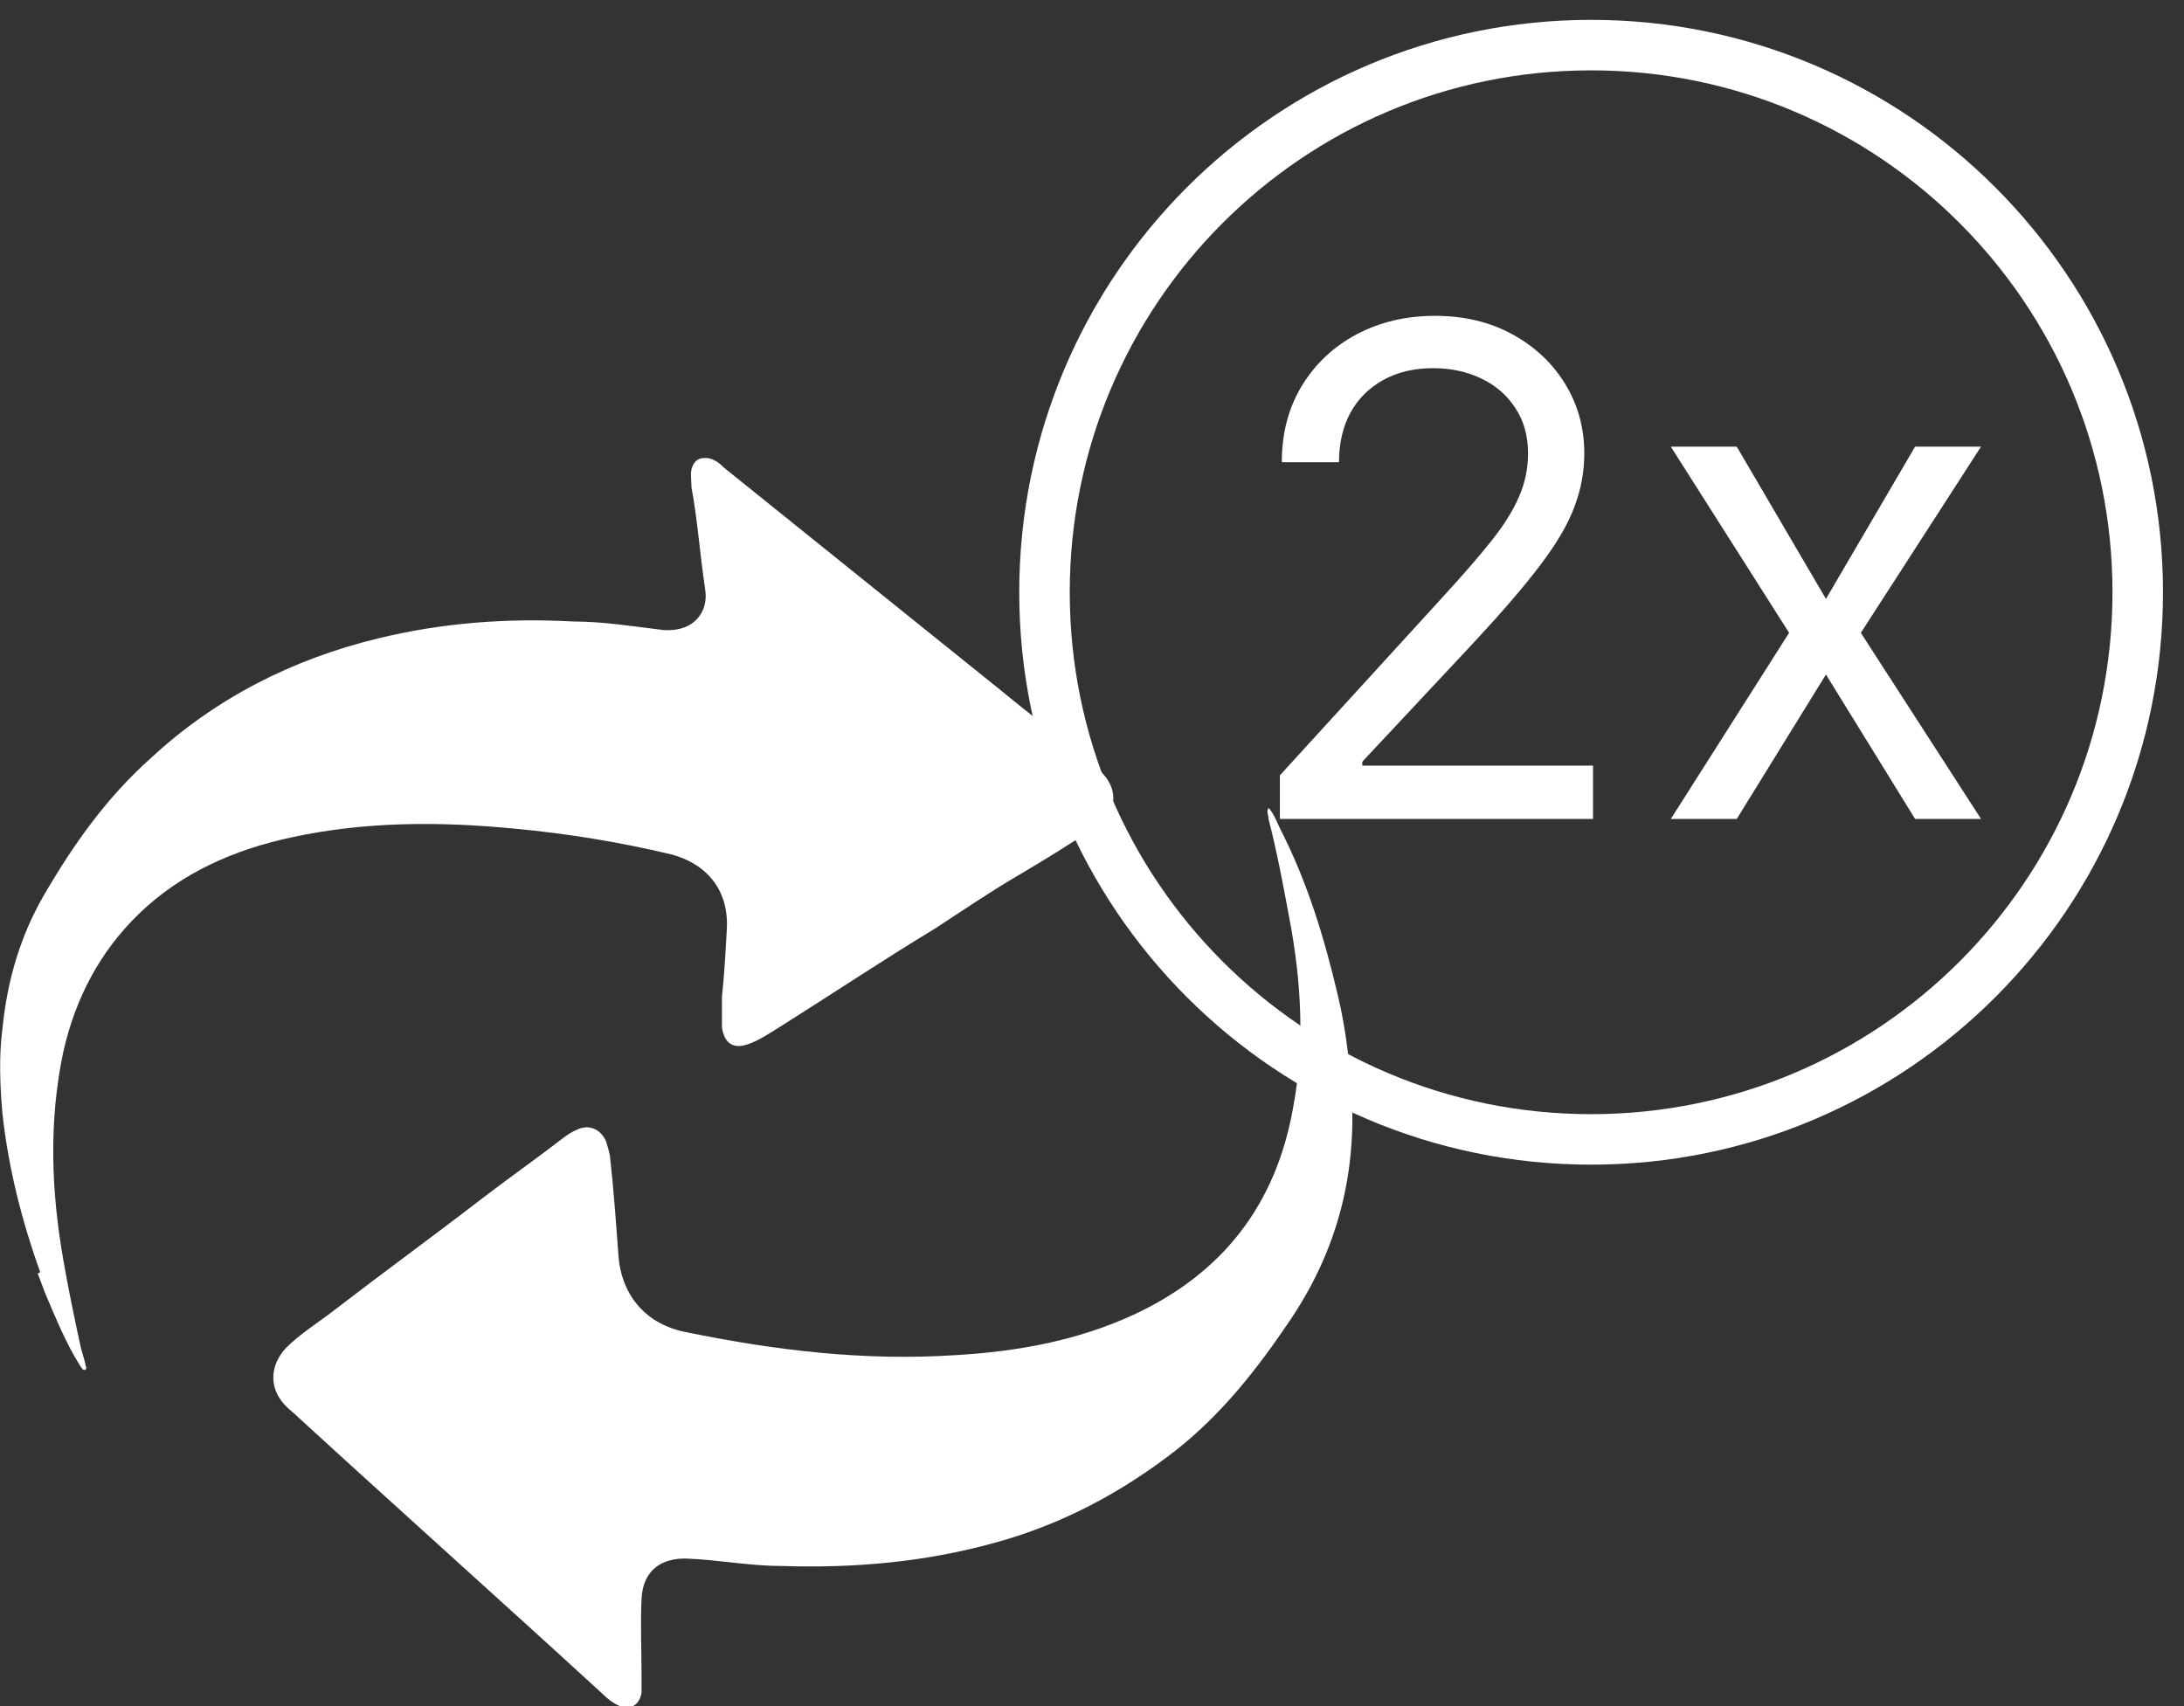 <svg width="32" height="25" viewBox="0 0 32 25" fill="none" xmlns="http://www.w3.org/2000/svg">
<rect x="0" y="0" width="32" height="25" fill="#333333" stroke="none"/>
<g clip-path="url(#clip0_23_6)">
<path d="M0.589 18.643C0.321 17.893 0.125 17.125 0.036 16.321C-1.89152e-06 15.911 -0.018 15.482 0.036 15.071C0.107 14.357 0.303 13.696 0.66 13.089C1.088 12.357 1.57 11.679 2.212 11.107C3.157 10.232 4.281 9.661 5.53 9.357C6.475 9.125 7.438 9.054 8.401 9.107C8.847 9.107 9.275 9.179 9.721 9.232C10.007 9.25 10.221 9.143 10.31 8.911C10.346 8.804 10.346 8.714 10.328 8.607C10.256 8.125 10.221 7.625 10.132 7.143C10.132 7.054 10.114 6.964 10.132 6.875C10.167 6.75 10.239 6.696 10.381 6.714C10.47 6.732 10.542 6.786 10.613 6.857C11.969 7.946 13.342 9.054 14.698 10.143C15.108 10.482 15.536 10.804 15.947 11.143C16.018 11.196 16.107 11.268 16.16 11.339C16.392 11.589 16.357 11.911 16.071 12.107C15.697 12.357 15.322 12.589 14.93 12.821C14.502 13.071 14.109 13.339 13.699 13.607C12.932 14.071 12.183 14.571 11.416 15.054C11.273 15.143 11.113 15.25 10.952 15.304C10.738 15.375 10.613 15.286 10.578 15.054C10.578 14.911 10.578 14.768 10.578 14.607C10.613 14.286 10.631 13.946 10.649 13.625C10.684 13.071 10.381 12.661 9.828 12.518C9.079 12.339 8.312 12.214 7.545 12.143C6.457 12.036 5.351 12.036 4.281 12.268C3.443 12.446 2.658 12.786 2.033 13.393C1.463 13.946 1.106 14.625 0.928 15.411C0.713 16.429 0.749 17.446 0.928 18.464C0.999 18.875 1.088 19.304 1.177 19.714C1.195 19.804 1.231 19.893 1.249 19.982C1.249 20.018 1.284 20.054 1.249 20.071C1.213 20.089 1.195 20.036 1.177 20.018C0.963 19.679 0.821 19.321 0.66 18.946C0.624 18.857 0.589 18.75 0.553 18.661" fill="white"/>
<path d="M18.604 11.857C18.676 11.946 18.711 12.054 18.765 12.161C19.157 12.929 19.407 13.75 19.603 14.589C19.71 15.036 19.764 15.482 19.799 15.929C19.889 17.179 19.603 18.304 18.907 19.339C18.426 20.054 17.909 20.714 17.231 21.25C16.428 21.875 15.554 22.339 14.573 22.607C13.539 22.893 12.504 22.982 11.434 22.946C10.988 22.946 10.524 22.857 10.078 22.839C9.686 22.821 9.418 23.018 9.4 23.429C9.382 23.804 9.4 24.179 9.4 24.554C9.4 24.643 9.4 24.714 9.4 24.804C9.365 25 9.222 25.071 9.043 24.982C8.972 24.946 8.901 24.893 8.829 24.821C7.349 23.464 5.851 22.125 4.37 20.768C4.317 20.714 4.245 20.661 4.192 20.607C3.942 20.357 3.942 20.018 4.192 19.75C4.406 19.536 4.673 19.375 4.923 19.179C5.619 18.643 6.332 18.125 7.028 17.589C7.42 17.286 7.831 17 8.223 16.696C8.294 16.643 8.366 16.589 8.455 16.554C8.633 16.464 8.812 16.554 8.883 16.732C8.901 16.786 8.919 16.857 8.936 16.929C8.99 17.411 9.026 17.911 9.061 18.393C9.097 18.929 9.418 19.393 10.042 19.518C11.345 19.786 12.664 19.946 14.002 19.857C14.912 19.804 15.804 19.643 16.642 19.25C17.926 18.643 18.693 17.643 18.943 16.25C19.122 15.321 19.068 14.375 18.89 13.446C18.8 12.964 18.711 12.482 18.586 12C18.586 11.946 18.551 11.893 18.586 11.839" fill="white"/>
<path d="M23.313 16.696C27.736 16.696 31.322 13.107 31.322 8.679C31.322 4.25 27.736 0.661 23.313 0.661C18.89 0.661 15.304 4.25 15.304 8.679C15.304 13.107 18.89 16.696 23.313 16.696Z" stroke="white" stroke-width="0.74"/>
</g>
<path d="M18.753 12V11.361L21.153 8.733C21.435 8.425 21.667 8.158 21.849 7.93C22.032 7.701 22.167 7.485 22.254 7.284C22.344 7.08 22.389 6.867 22.389 6.645C22.389 6.389 22.328 6.168 22.204 5.981C22.084 5.794 21.918 5.649 21.707 5.548C21.497 5.446 21.26 5.395 20.997 5.395C20.718 5.395 20.474 5.453 20.266 5.569C20.06 5.683 19.9 5.842 19.786 6.048C19.675 6.254 19.619 6.496 19.619 6.773H18.781C18.781 6.347 18.88 5.973 19.076 5.651C19.273 5.329 19.54 5.078 19.879 4.898C20.22 4.718 20.602 4.628 21.026 4.628C21.452 4.628 21.829 4.718 22.158 4.898C22.488 5.078 22.745 5.32 22.933 5.626C23.12 5.931 23.213 6.271 23.213 6.645C23.213 6.912 23.165 7.174 23.067 7.43C22.973 7.683 22.807 7.966 22.57 8.278C22.336 8.589 22.01 8.967 21.594 9.415L19.96 11.162V11.219H23.341V12H18.753ZM25.447 6.545L26.754 8.776L28.06 6.545H29.026L27.265 9.273L29.026 12H28.06L26.754 9.884L25.447 12H24.481L26.214 9.273L24.481 6.545H25.447Z" fill="white"/>
<defs>
<clipPath id="clip0_23_6">
<rect width="32" height="25" fill="white"/>
</clipPath>
</defs>
</svg>
